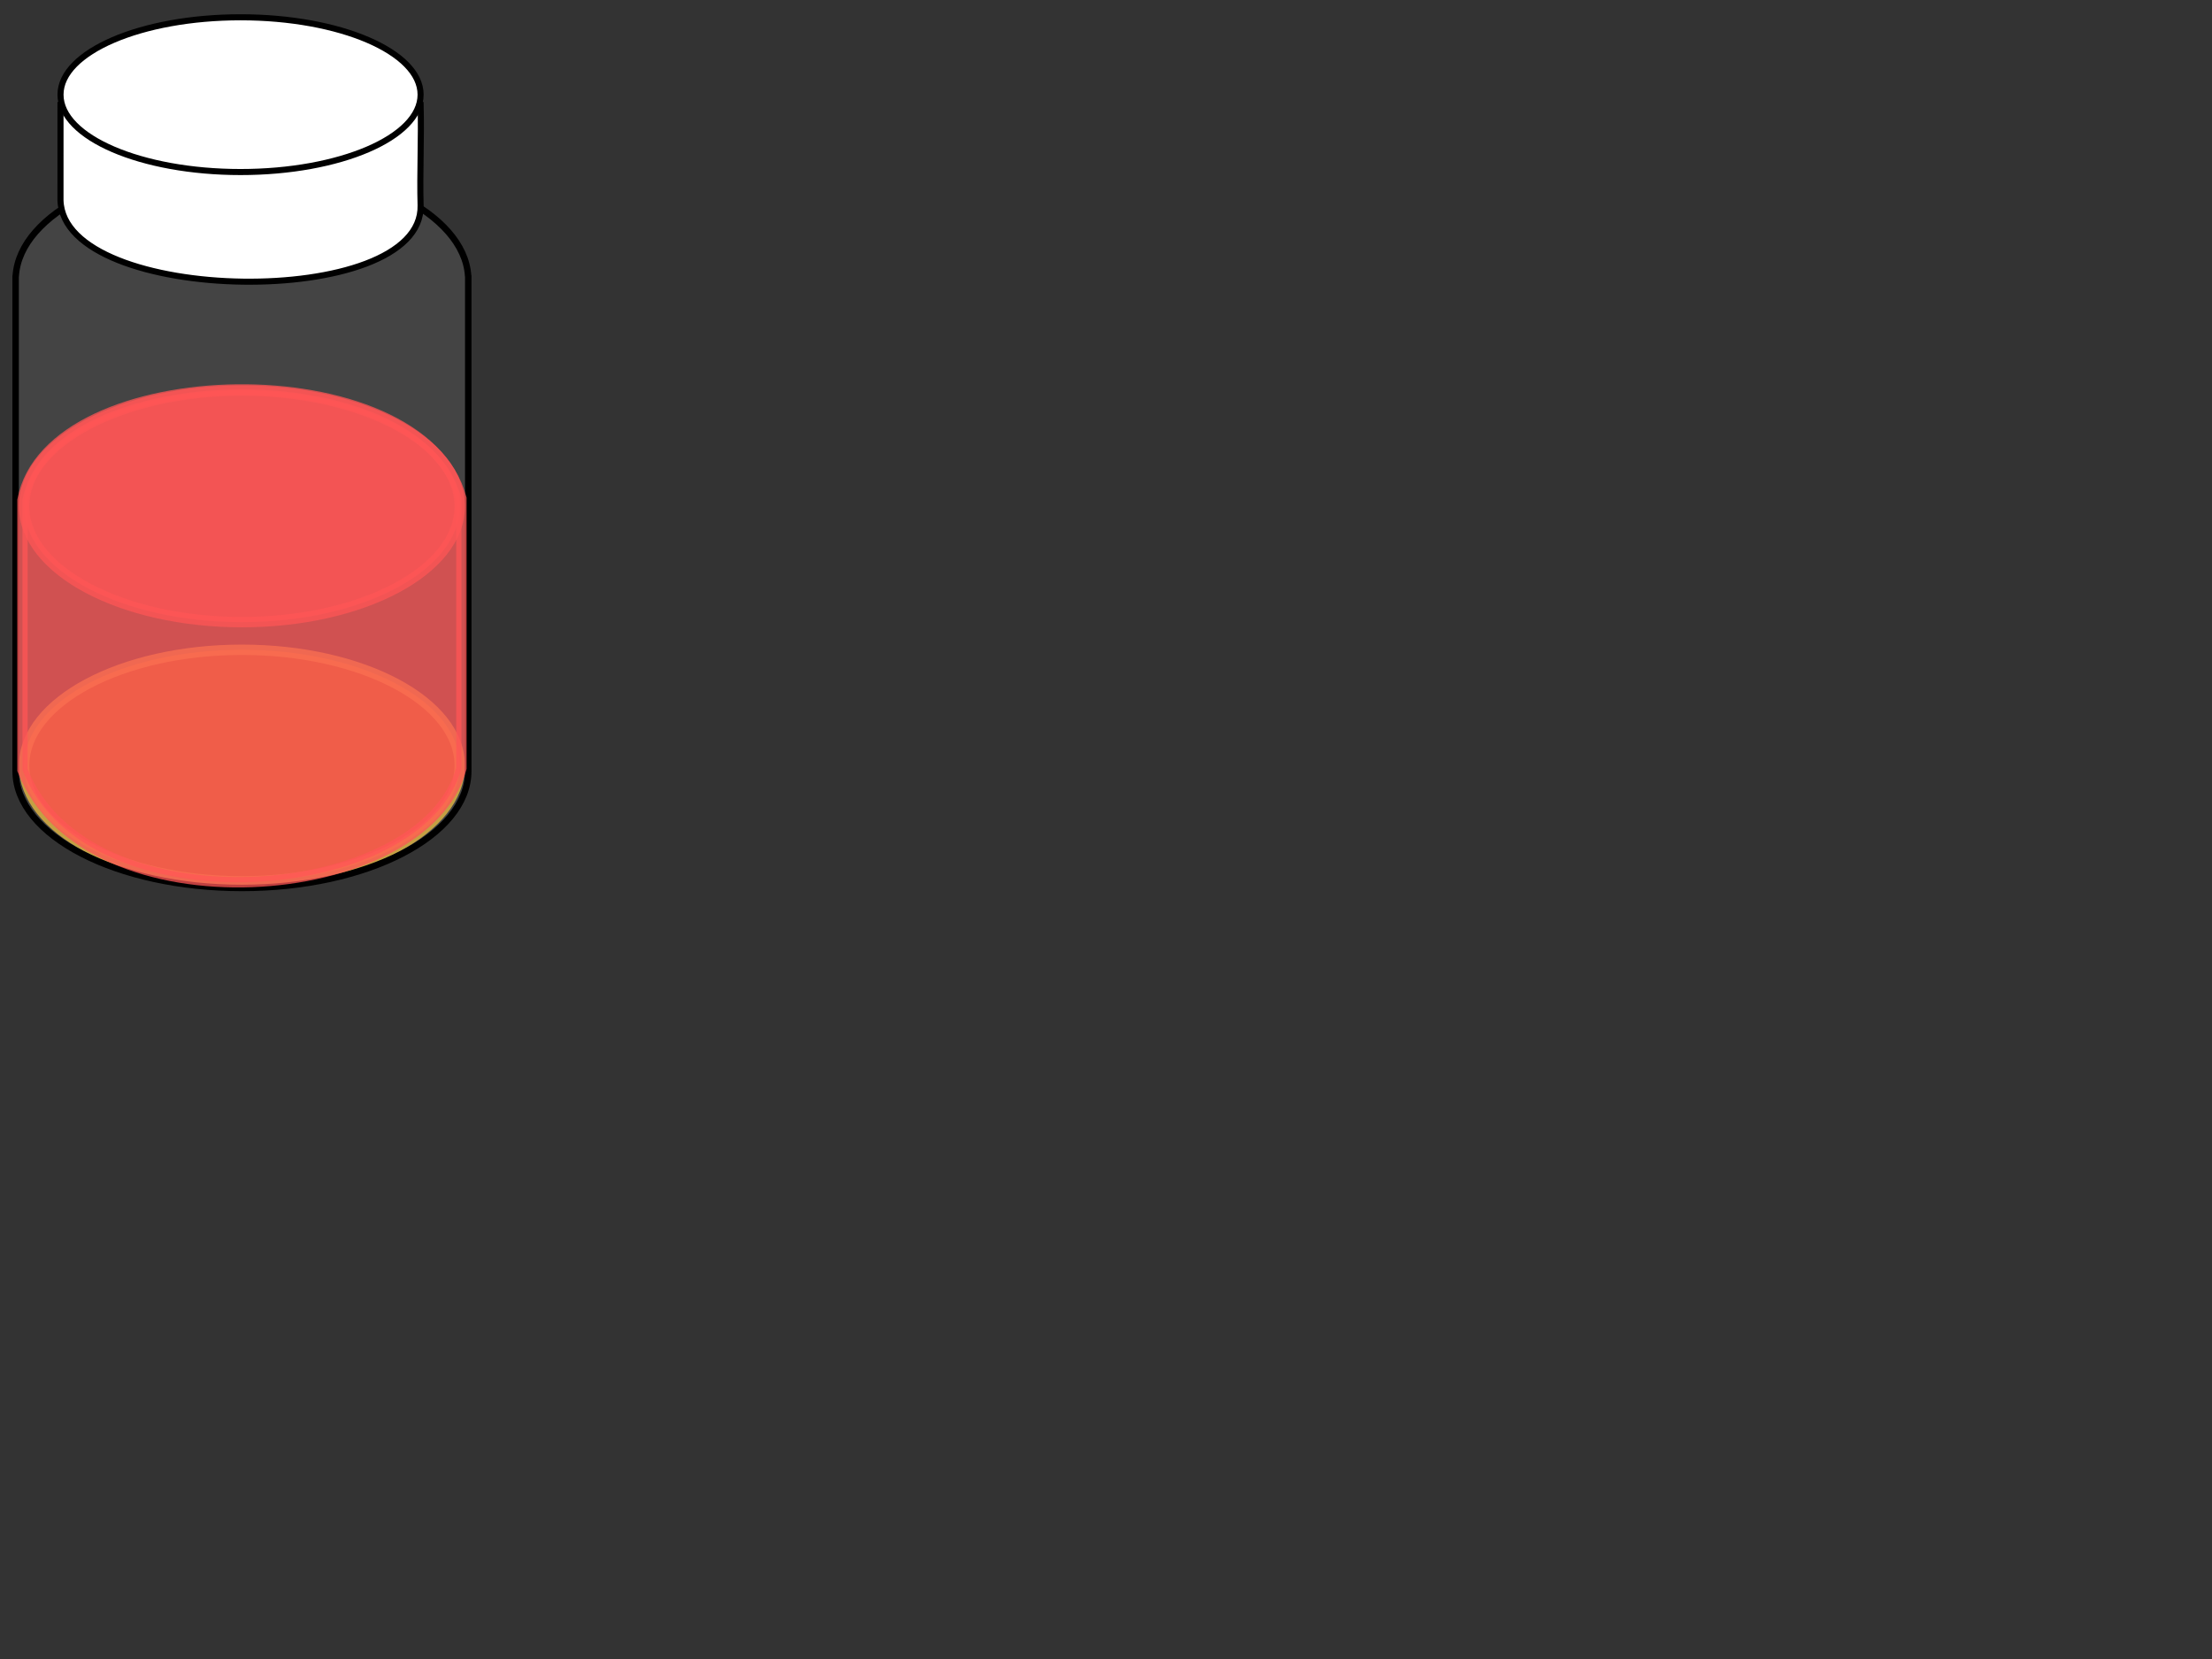 <?xml version="1.0" encoding="UTF-8"?>
<svg width="640" height="480" xmlns="http://www.w3.org/2000/svg" xmlns:svg="http://www.w3.org/2000/svg">
 <rect width="100%" height="100%" fill="#333333" stroke="none"/>
 <title>sample vial 20mL</title>
 <defs>
  <clipPath id="clipPath13291" clipPathUnits="userSpaceOnUse">
   <path id="path13293" d="m337.164,312.722c4.225,21.449 41.423,23.991 45.895,-0.072c-15.737,1.395 -31.184,0.536 -45.895,0.072z" stroke-dashoffset="0" stroke-miterlimit="4" marker-end="none" marker-mid="none" marker-start="none" stroke-width="1px" fill-rule="evenodd" fill="#000080"/>
  </clipPath>
  <mask id="mask11892" maskUnits="userSpaceOnUse">
   <path id="path11894" d="m314.328,276.23c3.418,-4.083 14.081,-5.287 20.661,0.52c-6.029,1.329 -13.301,1.043 -20.661,-0.52z" stroke-dashoffset="0" stroke-miterlimit="4" marker-end="none" marker-mid="none" marker-start="none" stroke-width="1px" stroke="#a59683" fill-rule="evenodd" fill="#b2a590" opacity="0.608"/>
  </mask>
  <mask id="mask9814" maskUnits="userSpaceOnUse">
   <path d="m311.624,276.75c5.722,-2.374 11.108,-5.733 19.695,0.297c-5.88,0.585 -12.632,0.3 -19.695,-0.297z" id="path9816" stroke-dashoffset="0" stroke-miterlimit="4" marker-end="none" marker-mid="none" marker-start="none" stroke-width="1px" stroke="#a59683" fill-rule="evenodd" fill="#b2a590" opacity="0.608"/>
  </mask>
 </defs>
 <g>
  <title>Layer 1</title>
  <ellipse id="svg_7" opacity="0.75" ry="33.5" rx="63.019" cy="221.5" cx="70" stroke-linecap="null" stroke-linejoin="null" stroke-dasharray="null" stroke-width="3" stroke="#ffc532" fill="#ff7f00"/>
  <path d="m70,47.177c-35.411,0 -64.284,14.539 -65.444,32.668l-0.035,0l0,1.132l0,142.156c0,18.654 29.333,33.781 65.48,33.781c36.147,0 65.48,-15.127 65.48,-33.781l0,-142.156l0,-1.132l-0.035,0c-1.161,-18.129 -30.034,-32.668 -65.445,-32.668l0,0l0,0z" id="path3022" stroke-dashoffset="0" stroke-miterlimit="4" marker-end="none" marker-mid="none" marker-start="none" stroke-linejoin="round" stroke-linecap="round" stroke-width="1.867" stroke="#000000" fill-rule="evenodd" fill-opacity="0.164" fill="#999999"/>
  <g id="svg_6">
   <path id="svg_5" d="m17.506,30.373l104.192,0c0.269,9.181 -0.276,19.854 -0.006,29.035c0.808,30.441 -103.385,28.949 -104.192,-1.493l0.006,-27.542l0,0z" stroke-linecap="null" stroke-linejoin="null" stroke-dasharray="null" stroke-width="1.757" stroke="#000000" fill="#ffffff"/>
   <ellipse ry="22.388" rx="52.093" id="svg_2" cy="27.388" cx="69.599" stroke-linecap="null" stroke-linejoin="null" stroke-dasharray="null" stroke-width="1.757" stroke="#000000" fill="#ffffff"/>
  </g>
  <path opacity="0.75" id="svg_1" d="m6.5,222.798c18.28,47.196 116.417,39.363 127,-0.531l0,-78.088c-11.503,-43.164 -119.289,-41.001 -127,0.531l0,78.088z" stroke-width="3" stroke="#ff5656" fill="#ff5656"/>
  <ellipse opacity="0.75" ry="33.5" rx="63.019" id="svg_4" cy="146.5" cx="70" stroke-linecap="null" stroke-linejoin="null" stroke-dasharray="null" stroke-width="3" stroke="#ff5656" fill="#ff5656"/>
 </g>
</svg>
